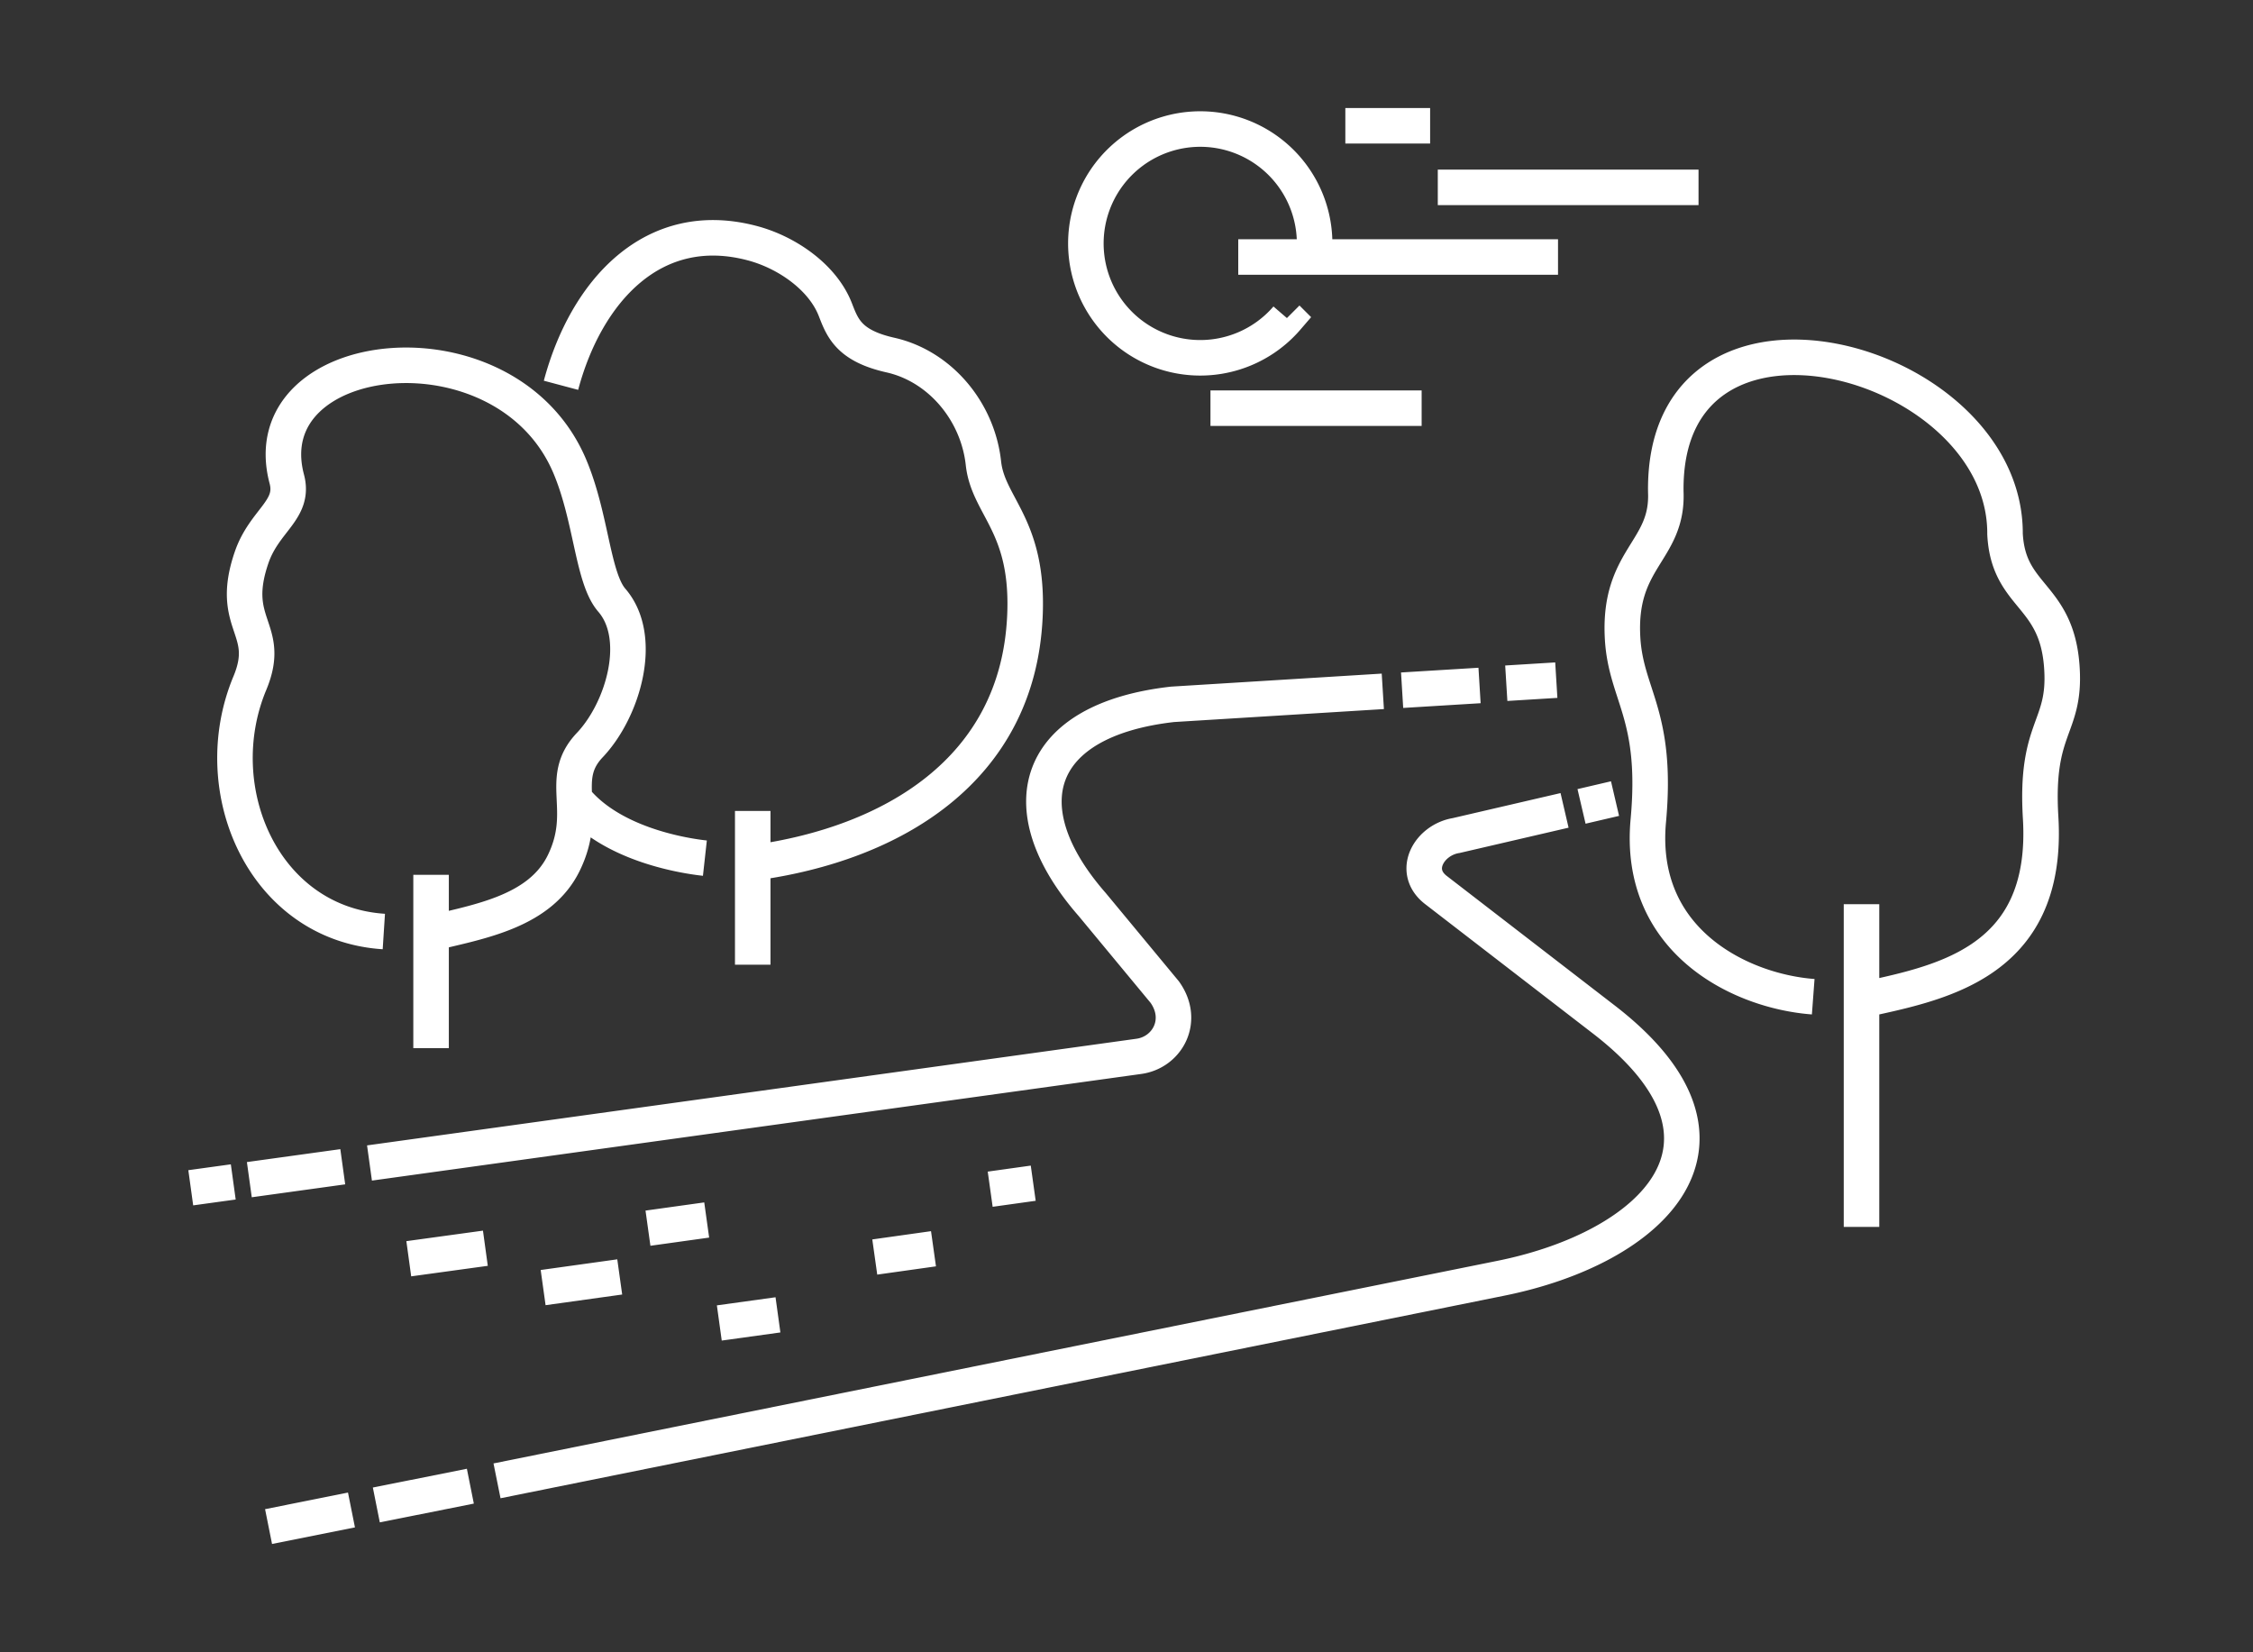 <?xml version="1.0" encoding="utf-8"?><svg xmlns="http://www.w3.org/2000/svg" fill-rule="evenodd" stroke-miterlimit="22.93" clip-rule="evenodd" viewBox="0 0 300 220"><rect x="0" y="0" width="300" height="220" fill="#333333" stroke="none"/><path fill="none" stroke="#fff" stroke-width="4.73" d="M179.14 16.75h11.29m-29.25 37.6h28.12m2.15-29.4h34.72m-61.29 9.27h42.58m-36.1 8.13a15.23 15.23 0 113.69-9.94m-43.2 125.93l5.73-.8m-41.8 18.61l7.81-1.08m12.89-7.7l7.82-1.1m-38.02-2.74l7.82-1.09m-21.78 9l10.2-1.42m-28.09-2.42l10.2-1.4m35.6-58.22v20.47M57.4 116.48v23.08m-6.29-15.53C35.1 123 27.35 105.13 33.27 90.96c3.05-7.31-2.86-7.7.22-16.7 1.7-5 5.79-6.34 4.7-10.47C33.45 45.92 67.46 42 75.9 62.16c2.87 6.85 3 14.8 5.57 17.76 4.32 5.01 1.49 14.63-2.94 19.29-4.33 4.57 0 8.57-3.45 15.67-3.32 6.84-12.08 7.94-18.65 9.63M74.7 51.3c3.3-12.4 12.22-22.55 25.66-18.87 4.43 1.22 9.2 4.47 10.88 8.82.95 2.44 1.81 4.79 7.34 6.03 6.6 1.49 11.62 7.5 12.37 14.4.63 5.82 6.1 8.25 5.52 20.45-.97 20.55-17.88 30.24-35.95 32.73m-6.66-.6c-3.8-.42-12.26-2.1-16.93-7.39m170.94 13.52v42.97m-6.43-30.65c-9.78-.73-23.43-7.48-21.96-23.43 1.3-14.08-2.96-16.66-3.42-24.24-.64-10.76 6.07-11.61 5.75-19.53-.44-30.29 45.3-17.95 45.17 5.58.44 8.59 6.98 7.88 7.58 17.94.49 8-3.57 7.65-2.84 19.82 1.19 19.76-13.92 22.11-24.23 24.4M46.8 201.05l-11.04 2.21m26.87-5.38l-12.52 2.5m158.22-92.48l-14.43 3.35c-3.56.57-6 4.7-2.7 7.25l22.38 17.26c21.13 16.3 6.61 30.36-13.8 34.45l-133.6 26.96m148.87-90.84l-4.46 1.04m-10.02-16.4l6.66-.41M186.7 91.9l10.31-.63M49.2 154.85l102.45-14.2c3.8-.53 6.14-4.79 3.44-8.56l-9.66-11.66c-11.35-12.98-7.6-24.58 10.7-26.65l28-1.73M33.2 157.07l12.44-1.72m-20.24 2.8l5.66-.78"/></svg>